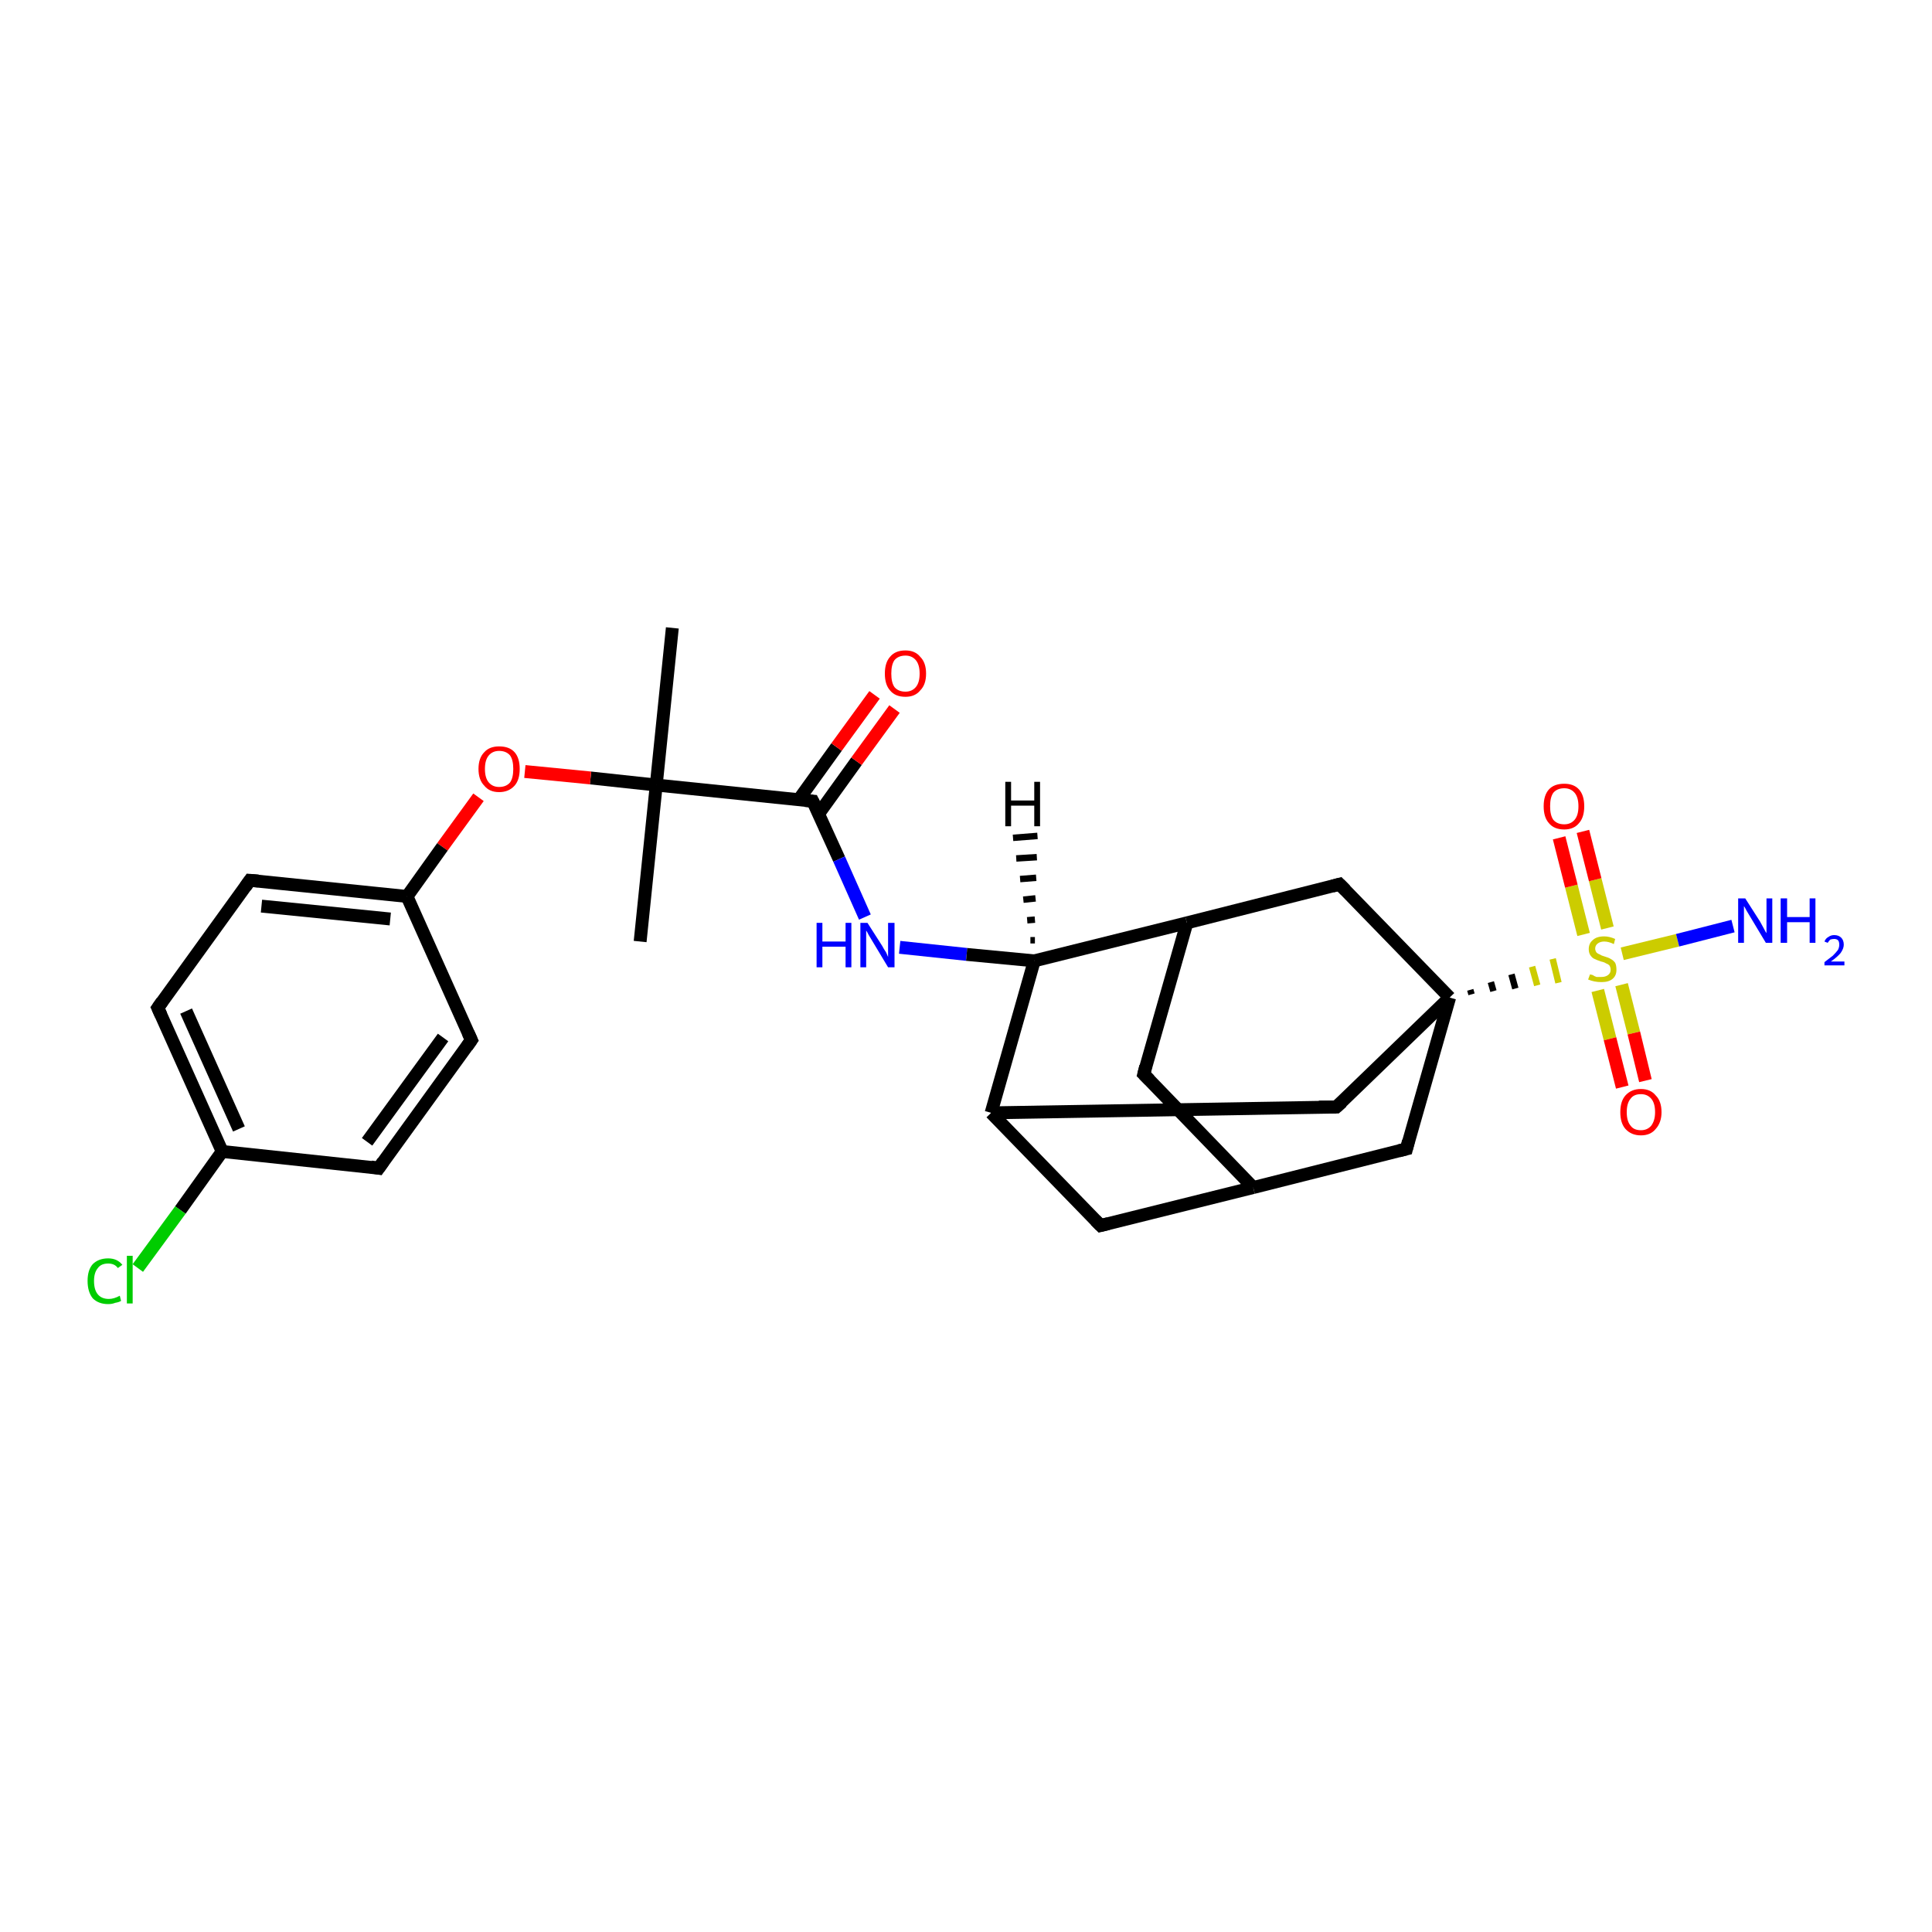 <?xml version='1.0' encoding='iso-8859-1'?>
<svg version='1.1' baseProfile='full'
              xmlns='http://www.w3.org/2000/svg'
                      xmlns:rdkit='http://www.rdkit.org/xml'
                      xmlns:xlink='http://www.w3.org/1999/xlink'
                  xml:space='preserve'
width='300px' height='300px' viewBox='0 0 300 300'>
<!-- END OF HEADER -->
<rect style='opacity:1.0;fill:#FFFFFF;stroke:none' width='300.0' height='300.0' x='0.0' y='0.0'> </rect>
<path class='bond-0 atom-0 atom-1' d='M 99.4,146.2 L 101.9,121.9' style='fill:none;fill-rule:evenodd;stroke:#000000;stroke-width:2.0px;stroke-linecap:butt;stroke-linejoin:miter;stroke-opacity:1' />
<path class='bond-1 atom-1 atom-2' d='M 101.9,121.9 L 104.4,97.5' style='fill:none;fill-rule:evenodd;stroke:#000000;stroke-width:2.0px;stroke-linecap:butt;stroke-linejoin:miter;stroke-opacity:1' />
<path class='bond-2 atom-1 atom-3' d='M 101.9,121.9 L 91.7,120.8' style='fill:none;fill-rule:evenodd;stroke:#000000;stroke-width:2.0px;stroke-linecap:butt;stroke-linejoin:miter;stroke-opacity:1' />
<path class='bond-2 atom-1 atom-3' d='M 91.7,120.8 L 81.5,119.8' style='fill:none;fill-rule:evenodd;stroke:#FF0000;stroke-width:2.0px;stroke-linecap:butt;stroke-linejoin:miter;stroke-opacity:1' />
<path class='bond-3 atom-3 atom-4' d='M 74.3,123.8 L 68.7,131.5' style='fill:none;fill-rule:evenodd;stroke:#FF0000;stroke-width:2.0px;stroke-linecap:butt;stroke-linejoin:miter;stroke-opacity:1' />
<path class='bond-3 atom-3 atom-4' d='M 68.7,131.5 L 63.2,139.2' style='fill:none;fill-rule:evenodd;stroke:#000000;stroke-width:2.0px;stroke-linecap:butt;stroke-linejoin:miter;stroke-opacity:1' />
<path class='bond-4 atom-4 atom-5' d='M 63.2,139.2 L 38.8,136.7' style='fill:none;fill-rule:evenodd;stroke:#000000;stroke-width:2.0px;stroke-linecap:butt;stroke-linejoin:miter;stroke-opacity:1' />
<path class='bond-4 atom-4 atom-5' d='M 60.6,142.7 L 40.6,140.7' style='fill:none;fill-rule:evenodd;stroke:#000000;stroke-width:2.0px;stroke-linecap:butt;stroke-linejoin:miter;stroke-opacity:1' />
<path class='bond-5 atom-5 atom-6' d='M 38.8,136.7 L 24.5,156.5' style='fill:none;fill-rule:evenodd;stroke:#000000;stroke-width:2.0px;stroke-linecap:butt;stroke-linejoin:miter;stroke-opacity:1' />
<path class='bond-6 atom-6 atom-7' d='M 24.5,156.5 L 34.5,178.8' style='fill:none;fill-rule:evenodd;stroke:#000000;stroke-width:2.0px;stroke-linecap:butt;stroke-linejoin:miter;stroke-opacity:1' />
<path class='bond-6 atom-6 atom-7' d='M 28.9,157.0 L 37.1,175.3' style='fill:none;fill-rule:evenodd;stroke:#000000;stroke-width:2.0px;stroke-linecap:butt;stroke-linejoin:miter;stroke-opacity:1' />
<path class='bond-7 atom-7 atom-8' d='M 34.5,178.8 L 28.0,187.9' style='fill:none;fill-rule:evenodd;stroke:#000000;stroke-width:2.0px;stroke-linecap:butt;stroke-linejoin:miter;stroke-opacity:1' />
<path class='bond-7 atom-7 atom-8' d='M 28.0,187.9 L 21.4,196.9' style='fill:none;fill-rule:evenodd;stroke:#00CC00;stroke-width:2.0px;stroke-linecap:butt;stroke-linejoin:miter;stroke-opacity:1' />
<path class='bond-8 atom-7 atom-9' d='M 34.5,178.8 L 58.8,181.4' style='fill:none;fill-rule:evenodd;stroke:#000000;stroke-width:2.0px;stroke-linecap:butt;stroke-linejoin:miter;stroke-opacity:1' />
<path class='bond-9 atom-9 atom-10' d='M 58.8,181.4 L 73.2,161.5' style='fill:none;fill-rule:evenodd;stroke:#000000;stroke-width:2.0px;stroke-linecap:butt;stroke-linejoin:miter;stroke-opacity:1' />
<path class='bond-9 atom-9 atom-10' d='M 57.0,177.3 L 68.8,161.1' style='fill:none;fill-rule:evenodd;stroke:#000000;stroke-width:2.0px;stroke-linecap:butt;stroke-linejoin:miter;stroke-opacity:1' />
<path class='bond-10 atom-1 atom-11' d='M 101.9,121.9 L 126.2,124.4' style='fill:none;fill-rule:evenodd;stroke:#000000;stroke-width:2.0px;stroke-linecap:butt;stroke-linejoin:miter;stroke-opacity:1' />
<path class='bond-11 atom-11 atom-12' d='M 127.1,126.4 L 133.0,118.2' style='fill:none;fill-rule:evenodd;stroke:#000000;stroke-width:2.0px;stroke-linecap:butt;stroke-linejoin:miter;stroke-opacity:1' />
<path class='bond-11 atom-11 atom-12' d='M 133.0,118.2 L 138.9,110.1' style='fill:none;fill-rule:evenodd;stroke:#FF0000;stroke-width:2.0px;stroke-linecap:butt;stroke-linejoin:miter;stroke-opacity:1' />
<path class='bond-11 atom-11 atom-12' d='M 124.0,124.2 L 129.9,116.0' style='fill:none;fill-rule:evenodd;stroke:#000000;stroke-width:2.0px;stroke-linecap:butt;stroke-linejoin:miter;stroke-opacity:1' />
<path class='bond-11 atom-11 atom-12' d='M 129.9,116.0 L 135.8,107.9' style='fill:none;fill-rule:evenodd;stroke:#FF0000;stroke-width:2.0px;stroke-linecap:butt;stroke-linejoin:miter;stroke-opacity:1' />
<path class='bond-12 atom-11 atom-13' d='M 126.2,124.4 L 130.3,133.4' style='fill:none;fill-rule:evenodd;stroke:#000000;stroke-width:2.0px;stroke-linecap:butt;stroke-linejoin:miter;stroke-opacity:1' />
<path class='bond-12 atom-11 atom-13' d='M 130.3,133.4 L 134.3,142.4' style='fill:none;fill-rule:evenodd;stroke:#0000FF;stroke-width:2.0px;stroke-linecap:butt;stroke-linejoin:miter;stroke-opacity:1' />
<path class='bond-13 atom-13 atom-14' d='M 139.7,147.1 L 150.1,148.2' style='fill:none;fill-rule:evenodd;stroke:#0000FF;stroke-width:2.0px;stroke-linecap:butt;stroke-linejoin:miter;stroke-opacity:1' />
<path class='bond-13 atom-13 atom-14' d='M 150.1,148.2 L 160.6,149.2' style='fill:none;fill-rule:evenodd;stroke:#000000;stroke-width:2.0px;stroke-linecap:butt;stroke-linejoin:miter;stroke-opacity:1' />
<path class='bond-14 atom-14 atom-15' d='M 160.6,149.2 L 184.3,143.3' style='fill:none;fill-rule:evenodd;stroke:#000000;stroke-width:2.0px;stroke-linecap:butt;stroke-linejoin:miter;stroke-opacity:1' />
<path class='bond-15 atom-15 atom-16' d='M 184.3,143.3 L 177.6,166.8' style='fill:none;fill-rule:evenodd;stroke:#000000;stroke-width:2.0px;stroke-linecap:butt;stroke-linejoin:miter;stroke-opacity:1' />
<path class='bond-16 atom-16 atom-17' d='M 177.6,166.8 L 194.6,184.4' style='fill:none;fill-rule:evenodd;stroke:#000000;stroke-width:2.0px;stroke-linecap:butt;stroke-linejoin:miter;stroke-opacity:1' />
<path class='bond-17 atom-17 atom-18' d='M 194.6,184.4 L 170.9,190.3' style='fill:none;fill-rule:evenodd;stroke:#000000;stroke-width:2.0px;stroke-linecap:butt;stroke-linejoin:miter;stroke-opacity:1' />
<path class='bond-18 atom-18 atom-19' d='M 170.9,190.3 L 153.9,172.8' style='fill:none;fill-rule:evenodd;stroke:#000000;stroke-width:2.0px;stroke-linecap:butt;stroke-linejoin:miter;stroke-opacity:1' />
<path class='bond-19 atom-19 atom-20' d='M 153.9,172.8 L 207.5,171.9' style='fill:none;fill-rule:evenodd;stroke:#000000;stroke-width:2.0px;stroke-linecap:butt;stroke-linejoin:miter;stroke-opacity:1' />
<path class='bond-20 atom-20 atom-21' d='M 207.5,171.9 L 225.1,154.9' style='fill:none;fill-rule:evenodd;stroke:#000000;stroke-width:2.0px;stroke-linecap:butt;stroke-linejoin:miter;stroke-opacity:1' />
<path class='bond-21 atom-21 atom-22' d='M 225.1,154.9 L 218.4,178.4' style='fill:none;fill-rule:evenodd;stroke:#000000;stroke-width:2.0px;stroke-linecap:butt;stroke-linejoin:miter;stroke-opacity:1' />
<path class='bond-22 atom-21 atom-23' d='M 225.1,154.9 L 208.0,137.3' style='fill:none;fill-rule:evenodd;stroke:#000000;stroke-width:2.0px;stroke-linecap:butt;stroke-linejoin:miter;stroke-opacity:1' />
<path class='bond-23 atom-21 atom-24' d='M 228.5,154.4 L 228.3,153.7' style='fill:none;fill-rule:evenodd;stroke:#000000;stroke-width:1.0px;stroke-linecap:butt;stroke-linejoin:miter;stroke-opacity:1' />
<path class='bond-23 atom-21 atom-24' d='M 231.9,153.9 L 231.5,152.5' style='fill:none;fill-rule:evenodd;stroke:#000000;stroke-width:1.0px;stroke-linecap:butt;stroke-linejoin:miter;stroke-opacity:1' />
<path class='bond-23 atom-21 atom-24' d='M 235.3,153.5 L 234.7,151.3' style='fill:none;fill-rule:evenodd;stroke:#000000;stroke-width:1.0px;stroke-linecap:butt;stroke-linejoin:miter;stroke-opacity:1' />
<path class='bond-23 atom-21 atom-24' d='M 238.7,153.0 L 237.9,150.1' style='fill:none;fill-rule:evenodd;stroke:#CCCC00;stroke-width:1.0px;stroke-linecap:butt;stroke-linejoin:miter;stroke-opacity:1' />
<path class='bond-23 atom-21 atom-24' d='M 242.0,152.6 L 241.1,148.9' style='fill:none;fill-rule:evenodd;stroke:#CCCC00;stroke-width:1.0px;stroke-linecap:butt;stroke-linejoin:miter;stroke-opacity:1' />
<path class='bond-24 atom-24 atom-25' d='M 251.9,148.1 L 260.5,146.0' style='fill:none;fill-rule:evenodd;stroke:#CCCC00;stroke-width:2.0px;stroke-linecap:butt;stroke-linejoin:miter;stroke-opacity:1' />
<path class='bond-24 atom-24 atom-25' d='M 260.5,146.0 L 269.1,143.8' style='fill:none;fill-rule:evenodd;stroke:#0000FF;stroke-width:2.0px;stroke-linecap:butt;stroke-linejoin:miter;stroke-opacity:1' />
<path class='bond-25 atom-24 atom-26' d='M 248.1,153.8 L 250.0,161.3' style='fill:none;fill-rule:evenodd;stroke:#CCCC00;stroke-width:2.0px;stroke-linecap:butt;stroke-linejoin:miter;stroke-opacity:1' />
<path class='bond-25 atom-24 atom-26' d='M 250.0,161.3 L 251.9,168.8' style='fill:none;fill-rule:evenodd;stroke:#FF0000;stroke-width:2.0px;stroke-linecap:butt;stroke-linejoin:miter;stroke-opacity:1' />
<path class='bond-25 atom-24 atom-26' d='M 251.8,152.9 L 253.7,160.4' style='fill:none;fill-rule:evenodd;stroke:#CCCC00;stroke-width:2.0px;stroke-linecap:butt;stroke-linejoin:miter;stroke-opacity:1' />
<path class='bond-25 atom-24 atom-26' d='M 253.7,160.4 L 255.5,167.8' style='fill:none;fill-rule:evenodd;stroke:#FF0000;stroke-width:2.0px;stroke-linecap:butt;stroke-linejoin:miter;stroke-opacity:1' />
<path class='bond-26 atom-24 atom-27' d='M 249.6,144.1 L 247.7,136.6' style='fill:none;fill-rule:evenodd;stroke:#CCCC00;stroke-width:2.0px;stroke-linecap:butt;stroke-linejoin:miter;stroke-opacity:1' />
<path class='bond-26 atom-24 atom-27' d='M 247.7,136.6 L 245.8,129.1' style='fill:none;fill-rule:evenodd;stroke:#FF0000;stroke-width:2.0px;stroke-linecap:butt;stroke-linejoin:miter;stroke-opacity:1' />
<path class='bond-26 atom-24 atom-27' d='M 245.9,145.1 L 244.0,137.6' style='fill:none;fill-rule:evenodd;stroke:#CCCC00;stroke-width:2.0px;stroke-linecap:butt;stroke-linejoin:miter;stroke-opacity:1' />
<path class='bond-26 atom-24 atom-27' d='M 244.0,137.6 L 242.1,130.1' style='fill:none;fill-rule:evenodd;stroke:#FF0000;stroke-width:2.0px;stroke-linecap:butt;stroke-linejoin:miter;stroke-opacity:1' />
<path class='bond-27 atom-10 atom-4' d='M 73.2,161.5 L 63.2,139.2' style='fill:none;fill-rule:evenodd;stroke:#000000;stroke-width:2.0px;stroke-linecap:butt;stroke-linejoin:miter;stroke-opacity:1' />
<path class='bond-28 atom-19 atom-14' d='M 153.9,172.8 L 160.6,149.2' style='fill:none;fill-rule:evenodd;stroke:#000000;stroke-width:2.0px;stroke-linecap:butt;stroke-linejoin:miter;stroke-opacity:1' />
<path class='bond-29 atom-23 atom-15' d='M 208.0,137.3 L 184.3,143.3' style='fill:none;fill-rule:evenodd;stroke:#000000;stroke-width:2.0px;stroke-linecap:butt;stroke-linejoin:miter;stroke-opacity:1' />
<path class='bond-30 atom-22 atom-17' d='M 218.4,178.4 L 194.6,184.4' style='fill:none;fill-rule:evenodd;stroke:#000000;stroke-width:2.0px;stroke-linecap:butt;stroke-linejoin:miter;stroke-opacity:1' />
<path class='bond-31 atom-14 atom-28' d='M 160.0,146.0 L 160.7,146.0' style='fill:none;fill-rule:evenodd;stroke:#000000;stroke-width:1.0px;stroke-linecap:butt;stroke-linejoin:miter;stroke-opacity:1' />
<path class='bond-31 atom-14 atom-28' d='M 159.5,142.9 L 160.7,142.8' style='fill:none;fill-rule:evenodd;stroke:#000000;stroke-width:1.0px;stroke-linecap:butt;stroke-linejoin:miter;stroke-opacity:1' />
<path class='bond-31 atom-14 atom-28' d='M 158.9,139.7 L 160.8,139.5' style='fill:none;fill-rule:evenodd;stroke:#000000;stroke-width:1.0px;stroke-linecap:butt;stroke-linejoin:miter;stroke-opacity:1' />
<path class='bond-31 atom-14 atom-28' d='M 158.4,136.5 L 160.9,136.3' style='fill:none;fill-rule:evenodd;stroke:#000000;stroke-width:1.0px;stroke-linecap:butt;stroke-linejoin:miter;stroke-opacity:1' />
<path class='bond-31 atom-14 atom-28' d='M 157.8,133.3 L 161.0,133.1' style='fill:none;fill-rule:evenodd;stroke:#000000;stroke-width:1.0px;stroke-linecap:butt;stroke-linejoin:miter;stroke-opacity:1' />
<path class='bond-31 atom-14 atom-28' d='M 157.3,130.1 L 161.1,129.8' style='fill:none;fill-rule:evenodd;stroke:#000000;stroke-width:1.0px;stroke-linecap:butt;stroke-linejoin:miter;stroke-opacity:1' />
<path d='M 40.1,136.8 L 38.8,136.7 L 38.1,137.7' style='fill:none;stroke:#000000;stroke-width:2.0px;stroke-linecap:butt;stroke-linejoin:miter;stroke-opacity:1;' />
<path d='M 25.2,155.5 L 24.5,156.5 L 25.0,157.6' style='fill:none;stroke:#000000;stroke-width:2.0px;stroke-linecap:butt;stroke-linejoin:miter;stroke-opacity:1;' />
<path d='M 57.6,181.2 L 58.8,181.4 L 59.5,180.4' style='fill:none;stroke:#000000;stroke-width:2.0px;stroke-linecap:butt;stroke-linejoin:miter;stroke-opacity:1;' />
<path d='M 72.5,162.5 L 73.2,161.5 L 72.7,160.4' style='fill:none;stroke:#000000;stroke-width:2.0px;stroke-linecap:butt;stroke-linejoin:miter;stroke-opacity:1;' />
<path d='M 125.0,124.3 L 126.2,124.4 L 126.4,124.8' style='fill:none;stroke:#000000;stroke-width:2.0px;stroke-linecap:butt;stroke-linejoin:miter;stroke-opacity:1;' />
<path d='M 177.9,165.6 L 177.6,166.8 L 178.5,167.7' style='fill:none;stroke:#000000;stroke-width:2.0px;stroke-linecap:butt;stroke-linejoin:miter;stroke-opacity:1;' />
<path d='M 172.1,190.0 L 170.9,190.3 L 170.1,189.5' style='fill:none;stroke:#000000;stroke-width:2.0px;stroke-linecap:butt;stroke-linejoin:miter;stroke-opacity:1;' />
<path d='M 204.8,171.9 L 207.5,171.9 L 208.4,171.1' style='fill:none;stroke:#000000;stroke-width:2.0px;stroke-linecap:butt;stroke-linejoin:miter;stroke-opacity:1;' />
<path d='M 218.7,177.2 L 218.4,178.4 L 217.2,178.7' style='fill:none;stroke:#000000;stroke-width:2.0px;stroke-linecap:butt;stroke-linejoin:miter;stroke-opacity:1;' />
<path d='M 208.9,138.2 L 208.0,137.3 L 206.9,137.6' style='fill:none;stroke:#000000;stroke-width:2.0px;stroke-linecap:butt;stroke-linejoin:miter;stroke-opacity:1;' />
<path class='atom-3' d='M 74.3 119.4
Q 74.3 117.7, 75.2 116.8
Q 76.0 115.9, 77.5 115.9
Q 79.1 115.9, 79.9 116.8
Q 80.7 117.7, 80.7 119.4
Q 80.7 121.1, 79.9 122.0
Q 79.0 123.0, 77.5 123.0
Q 76.0 123.0, 75.2 122.0
Q 74.3 121.1, 74.3 119.4
M 77.5 122.2
Q 78.6 122.2, 79.2 121.5
Q 79.7 120.8, 79.7 119.4
Q 79.7 118.0, 79.2 117.3
Q 78.6 116.6, 77.5 116.6
Q 76.5 116.6, 75.9 117.3
Q 75.3 118.0, 75.3 119.4
Q 75.3 120.8, 75.9 121.5
Q 76.5 122.2, 77.5 122.2
' fill='#FF0000'/>
<path class='atom-8' d='M 13.6 198.9
Q 13.6 197.2, 14.4 196.3
Q 15.3 195.4, 16.8 195.4
Q 18.2 195.4, 19.0 196.4
L 18.3 196.9
Q 17.8 196.2, 16.8 196.2
Q 15.7 196.2, 15.2 196.9
Q 14.6 197.6, 14.6 198.9
Q 14.6 200.3, 15.2 201.0
Q 15.8 201.7, 16.9 201.7
Q 17.7 201.7, 18.6 201.2
L 18.8 202.0
Q 18.5 202.2, 17.9 202.3
Q 17.4 202.5, 16.8 202.5
Q 15.3 202.5, 14.4 201.6
Q 13.6 200.6, 13.6 198.9
' fill='#00CC00'/>
<path class='atom-8' d='M 19.7 195.0
L 20.6 195.0
L 20.6 202.4
L 19.7 202.4
L 19.7 195.0
' fill='#00CC00'/>
<path class='atom-12' d='M 137.4 104.6
Q 137.4 102.9, 138.2 102.0
Q 139.0 101.0, 140.6 101.0
Q 142.1 101.0, 142.9 102.0
Q 143.8 102.9, 143.8 104.6
Q 143.8 106.3, 142.9 107.2
Q 142.1 108.2, 140.6 108.2
Q 139.0 108.2, 138.2 107.2
Q 137.4 106.3, 137.4 104.6
M 140.6 107.4
Q 141.6 107.4, 142.2 106.7
Q 142.8 106.0, 142.8 104.6
Q 142.8 103.2, 142.2 102.5
Q 141.6 101.8, 140.6 101.8
Q 139.5 101.8, 138.9 102.5
Q 138.4 103.2, 138.4 104.6
Q 138.4 106.0, 138.9 106.7
Q 139.5 107.4, 140.6 107.4
' fill='#FF0000'/>
<path class='atom-13' d='M 126.8 143.3
L 127.7 143.3
L 127.7 146.2
L 131.3 146.2
L 131.3 143.3
L 132.2 143.3
L 132.2 150.2
L 131.3 150.2
L 131.3 147.0
L 127.7 147.0
L 127.7 150.2
L 126.8 150.2
L 126.8 143.3
' fill='#0000FF'/>
<path class='atom-13' d='M 134.7 143.3
L 137.0 146.9
Q 137.2 147.3, 137.6 147.9
Q 137.9 148.6, 137.9 148.6
L 137.9 143.3
L 138.9 143.3
L 138.9 150.2
L 137.9 150.2
L 135.5 146.2
Q 135.2 145.7, 134.9 145.2
Q 134.6 144.6, 134.5 144.5
L 134.5 150.2
L 133.6 150.2
L 133.6 143.3
L 134.7 143.3
' fill='#0000FF'/>
<path class='atom-24' d='M 246.9 151.3
Q 246.9 151.3, 247.3 151.4
Q 247.6 151.6, 247.9 151.7
Q 248.3 151.7, 248.7 151.7
Q 249.3 151.7, 249.7 151.4
Q 250.1 151.1, 250.1 150.6
Q 250.1 150.2, 249.9 149.9
Q 249.7 149.7, 249.4 149.6
Q 249.1 149.4, 248.6 149.3
Q 248.0 149.1, 247.6 148.9
Q 247.3 148.8, 247.0 148.4
Q 246.7 148.0, 246.7 147.4
Q 246.7 146.5, 247.3 146.0
Q 247.9 145.4, 249.1 145.4
Q 249.9 145.4, 250.8 145.8
L 250.6 146.6
Q 249.8 146.2, 249.1 146.2
Q 248.5 146.2, 248.1 146.5
Q 247.7 146.8, 247.7 147.3
Q 247.7 147.6, 247.9 147.9
Q 248.1 148.1, 248.4 148.2
Q 248.7 148.4, 249.1 148.5
Q 249.8 148.7, 250.1 148.9
Q 250.5 149.1, 250.8 149.5
Q 251.0 149.9, 251.0 150.6
Q 251.0 151.5, 250.4 152.0
Q 249.8 152.5, 248.7 152.5
Q 248.1 152.5, 247.6 152.4
Q 247.1 152.3, 246.6 152.1
L 246.9 151.3
' fill='#CCCC00'/>
<path class='atom-25' d='M 271.0 139.5
L 273.3 143.1
Q 273.5 143.5, 273.9 144.2
Q 274.2 144.8, 274.3 144.9
L 274.3 139.5
L 275.2 139.5
L 275.2 146.4
L 274.2 146.4
L 271.8 142.4
Q 271.5 141.9, 271.2 141.4
Q 270.9 140.8, 270.8 140.7
L 270.8 146.4
L 269.9 146.4
L 269.9 139.5
L 271.0 139.5
' fill='#0000FF'/>
<path class='atom-25' d='M 276.5 139.5
L 277.5 139.5
L 277.5 142.4
L 281.0 142.4
L 281.0 139.5
L 281.9 139.5
L 281.9 146.4
L 281.0 146.4
L 281.0 143.2
L 277.5 143.2
L 277.5 146.4
L 276.5 146.4
L 276.5 139.5
' fill='#0000FF'/>
<path class='atom-25' d='M 283.3 146.2
Q 283.5 145.7, 283.9 145.5
Q 284.3 145.2, 284.8 145.2
Q 285.5 145.2, 285.9 145.6
Q 286.3 146.0, 286.3 146.7
Q 286.3 147.3, 285.8 148.0
Q 285.3 148.6, 284.3 149.3
L 286.4 149.3
L 286.4 149.9
L 283.3 149.9
L 283.3 149.4
Q 284.1 148.8, 284.6 148.4
Q 285.1 147.9, 285.4 147.5
Q 285.6 147.1, 285.6 146.7
Q 285.6 146.2, 285.4 146.0
Q 285.2 145.8, 284.8 145.8
Q 284.5 145.8, 284.2 145.9
Q 284.0 146.1, 283.8 146.4
L 283.3 146.2
' fill='#0000FF'/>
<path class='atom-26' d='M 251.6 172.7
Q 251.6 171.0, 252.4 170.1
Q 253.3 169.1, 254.8 169.1
Q 256.3 169.1, 257.1 170.1
Q 258.0 171.0, 258.0 172.7
Q 258.0 174.3, 257.1 175.3
Q 256.3 176.3, 254.8 176.3
Q 253.3 176.3, 252.4 175.3
Q 251.6 174.4, 251.6 172.7
M 254.8 175.5
Q 255.8 175.5, 256.4 174.8
Q 257.0 174.0, 257.0 172.7
Q 257.0 171.3, 256.4 170.6
Q 255.8 169.9, 254.8 169.9
Q 253.7 169.9, 253.2 170.6
Q 252.6 171.3, 252.6 172.7
Q 252.6 174.1, 253.2 174.8
Q 253.7 175.5, 254.8 175.5
' fill='#FF0000'/>
<path class='atom-27' d='M 239.7 125.2
Q 239.7 123.5, 240.5 122.6
Q 241.3 121.7, 242.9 121.7
Q 244.4 121.7, 245.2 122.6
Q 246.0 123.5, 246.0 125.2
Q 246.0 126.9, 245.2 127.8
Q 244.4 128.8, 242.9 128.8
Q 241.3 128.8, 240.5 127.8
Q 239.7 126.9, 239.7 125.2
M 242.9 128.0
Q 243.9 128.0, 244.5 127.3
Q 245.1 126.6, 245.1 125.2
Q 245.1 123.8, 244.5 123.1
Q 243.9 122.4, 242.9 122.4
Q 241.8 122.4, 241.2 123.1
Q 240.7 123.8, 240.7 125.2
Q 240.7 126.6, 241.2 127.3
Q 241.8 128.0, 242.9 128.0
' fill='#FF0000'/>
<path class='atom-28' d='M 156.1 121.4
L 157.0 121.4
L 157.0 124.3
L 160.6 124.3
L 160.6 121.4
L 161.5 121.4
L 161.5 128.3
L 160.6 128.3
L 160.6 125.1
L 157.0 125.1
L 157.0 128.3
L 156.1 128.3
L 156.1 121.4
' fill='#000000'/>
</svg>
